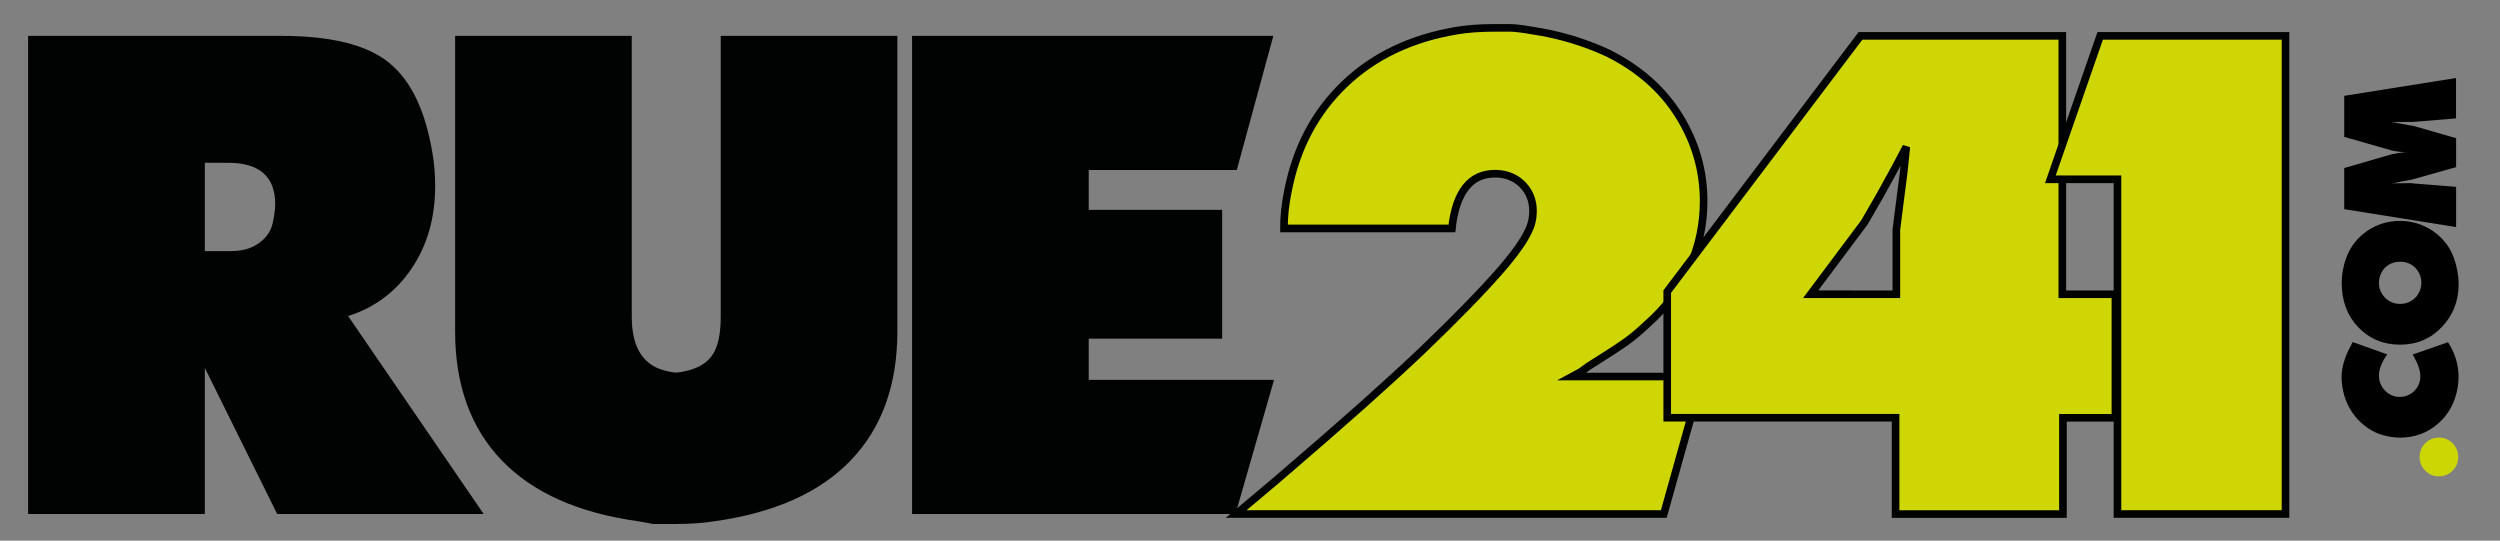 <?xml version="1.0" encoding="utf-8"?>
<!-- Generator: Adobe Illustrator 25.4.1, SVG Export Plug-In . SVG Version: 6.00 Build 0)  -->
<svg version="1.1" id="Calque_1" xmlns="http://www.w3.org/2000/svg" xmlns:xlink="http://www.w3.org/1999/xlink" x="0px" y="0px"
	 viewBox="0 0 328.21 70.98" style="enable-background:new 0 0 328.21 70.98;" xml:space="preserve">
<rect x="0" y="0" width="328.21" height="70.98" fill="#808080" stroke="none"/>
<style type="text/css">
	.st0{fill:#010202;}
	.st1{fill:#FFFFFF;}
	.st2{clip-path:url(#SVGID_00000119806883133481616780000009343929614375832746_);}
	.st3{fill:#CED605;stroke:#010202;stroke-miterlimit:4.564;}
	.st4{fill:#CDD605;}
	.st5{fill:#CED600;}
	.st6{clip-path:url(#SVGID_00000171688568163418868360000008851247484464151976_);fill:none;stroke:#010202;}
	.st7{clip-path:url(#SVGID_00000022542010213771278890000003839994818464958375_);fill:none;stroke:#CAD962;}
	.st8{clip-path:url(#SVGID_00000014616979916460274910000003180850033282915990_);}
	.st9{fill:none;stroke:#010202;stroke-miterlimit:4.564;}
	.st10{clip-path:url(#SVGID_00000115504418969457188810000005106938510344367790_);}
	.st11{fill:none;stroke:#010202;}
</style>
<g>
	<g>
		<defs>
			<rect id="SVGID_1_" x="-15.3" y="-19.34" width="352.34" height="125.23"/>
		</defs>
		<clipPath id="SVGID_00000014610840106112601830000012979480745642798472_">
			<use xlink:href="#SVGID_1_"  style="overflow:visible;"/>
		</clipPath>
	</g>
	<g>
		<defs>
			<rect id="SVGID_00000044158435257846887940000003475948599050211768_" x="-15.3" y="-19.34" width="352.34" height="125.23"/>
		</defs>
		<clipPath id="SVGID_00000020367912491284650980000011210670539593632688_">
			<use xlink:href="#SVGID_00000044158435257846887940000003475948599050211768_"  style="overflow:visible;"/>
		</clipPath>
	</g>
	<g>
		<path class="st0" d="M3.69,67.48V4.71h30.17h3.05c6.51,0,11.22,1.16,14.12,3.49c2.91,2.33,4.82,6.31,5.75,11.94
			c0.23,1.34,0.35,2.76,0.35,4.27c0,4.18-1.03,7.8-3.1,10.85c-2.06,3.05-4.84,5.13-8.33,6.23L63.5,67.48H36.39l-9.5-19.18v19.18
			H3.69z M30.37,32.96c1.45,0,2.66-0.35,3.62-1.04c0.96-0.69,1.55-1.54,1.79-2.55c0.23-1.01,0.35-1.86,0.35-2.55
			c0-3.63-2.06-5.45-6.19-5.45h-3.05v11.6H30.37z"/>
		<path class="st0" d="M59.75,43.51V4.71h23.19v36.88c0,4.13,1.57,6.51,4.71,7.15c0.46,0.12,0.84,0.17,1.13,0.17
			c0.29,0,0.67-0.06,1.13-0.17c1.69-0.35,2.89-1.06,3.62-2.14c0.73-1.07,1.09-2.75,1.09-5.01V4.71h23.19v38.8
			c0,7.03-2.04,12.67-6.1,16.91c-4.07,4.24-10.06,6.92-17.96,8.02c-0.7,0.12-1.48,0.2-2.35,0.26c-0.87,0.06-1.74,0.09-2.62,0.09
			c-1.05,0-2.06,0-3.05,0c-0.87-0.17-1.51-0.29-1.92-0.35c-7.91-1.1-13.89-3.78-17.96-8.02C61.79,56.18,59.75,50.54,59.75,43.51z"/>
		<path class="st0" d="M119.74,67.48V4.71h47.43l-4.8,17.61h-19.44v5.23h17.52v16.91h-17.52v5.41h24.33l-5.06,17.61H119.74z"/>
	</g>
	<g>
		<path class="st1" d="M162.29,67.48l5.49-4.62c4.48-3.84,8.19-7.08,11.16-9.72c2.96-2.64,5.55-5.01,7.76-7.11
			c4.42-4.24,7.85-7.76,10.29-10.55c1.86-2.15,3.08-3.87,3.66-5.14c0.41-0.81,0.61-1.69,0.61-2.62c0-1.28-0.39-2.37-1.18-3.27
			c-0.78-0.9-1.82-1.44-3.09-1.61c-3.49-0.35-5.58,1.77-6.28,6.36l-0.09,0.79h-22.06c0-1.57,0.17-3.2,0.52-4.88
			c1.1-5.7,3.59-10.39,7.45-14.08c3.86-3.69,8.79-6.03,14.78-7.02c1.39-0.23,3.02-0.35,4.88-0.35c0.81,0,1.51,0,2.09,0
			c0.58,0,1.54,0.12,2.88,0.35c3.49,0.52,6.8,1.51,9.94,2.96c4.07,2.04,7.18,4.78,9.33,8.24c2.15,3.46,3.23,7.19,3.23,11.2
			c0,3.02-0.61,5.92-1.83,8.68c-1.22,2.76-3.11,5.28-5.67,7.54c-1.05,0.99-2.03,1.8-2.96,2.44c-0.93,0.64-1.77,1.19-2.53,1.66
			l-2.18,1.39l-0.96,0.7l-1.13,0.61h17.09l-5.06,18.05H162.29z"/>
		<path class="st1" d="M218.88,54.84V38.28l25.37-33.57h26.5v33.92h6.97v16.22h-6.89v12.64h-21.97V54.84H218.88z M248.96,38.63
			v-8.46l0.52-4.1l0.44-3.4l0.35-3.4l-1.48,2.79l-1.92,3.49l-2.01,3.49l-0.17,0.26l-6.98,9.33H248.96z"/>
	</g>
	<g>
		<path class="st1" d="M269.18,23.54l6.54-18.83h24.33v62.77h-22.06V23.54H269.18z"/>
	</g>
	<g>
		<defs>
			<rect id="SVGID_00000000224349220258619620000018265115984717251481_" x="-15.3" y="-19.34" width="352.34" height="125.23"/>
		</defs>
		<clipPath id="SVGID_00000144323270376853230470000011059846155149757367_">
			<use xlink:href="#SVGID_00000000224349220258619620000018265115984717251481_"  style="overflow:visible;"/>
		</clipPath>
		<g style="clip-path:url(#SVGID_00000144323270376853230470000011059846155149757367_);">
			<path class="st3" d="M162.29,67.48l5.49-4.62c4.48-3.84,8.19-7.08,11.16-9.72c2.96-2.64,5.55-5.01,7.76-7.11
				c4.42-4.24,7.85-7.76,10.29-10.55c1.86-2.15,3.08-3.87,3.66-5.14c0.41-0.81,0.61-1.69,0.61-2.62c0-1.28-0.39-2.37-1.18-3.27
				c-0.78-0.9-1.82-1.44-3.09-1.61c-3.49-0.35-5.58,1.77-6.28,6.36l-0.09,0.79h-22.06c0-1.57,0.17-3.2,0.52-4.88
				c1.1-5.7,3.59-10.39,7.45-14.08c3.86-3.69,8.79-6.03,14.78-7.02c1.39-0.23,3.02-0.35,4.88-0.35c0.81,0,1.51,0,2.09,0
				c0.58,0,1.54,0.12,2.88,0.35c3.49,0.52,6.8,1.51,9.94,2.96c4.07,2.04,7.18,4.78,9.33,8.24c2.15,3.46,3.23,7.19,3.23,11.2
				c0,3.02-0.61,5.92-1.83,8.68c-1.22,2.76-3.11,5.28-5.67,7.54c-1.05,0.99-2.03,1.8-2.96,2.44c-0.93,0.64-1.77,1.19-2.53,1.66
				l-2.18,1.39l-0.96,0.7l-1.13,0.61h17.09l-5.06,18.05H162.29z"/>
			<path class="st3" d="M218.88,54.84V38.28l25.37-33.57h26.5v33.92h6.97v16.22h-6.89v12.64h-21.97V54.84H218.88z M248.96,38.63
				v-8.46l0.52-4.1l0.44-3.4l0.35-3.4l-1.48,2.79l-1.92,3.49l-2.01,3.49l-0.17,0.26l-6.98,9.33H248.96z"/>
		</g>
		<g style="clip-path:url(#SVGID_00000144323270376853230470000011059846155149757367_);">
			<path class="st3" d="M269.18,23.54l6.54-18.83h24.33v62.77h-22.06V23.54H269.18z"/>
		</g>
	</g>
	<g>
		<defs>
			<rect id="SVGID_00000150792550309346235590000013651354795489392807_" x="-15.3" y="-19.34" width="352.34" height="125.23"/>
		</defs>
		<clipPath id="SVGID_00000183215368181051778040000001816799012252832148_">
			<use xlink:href="#SVGID_00000150792550309346235590000013651354795489392807_"  style="overflow:visible;"/>
		</clipPath>
	</g>
	<g>
		<path class="st4" d="M320.16,62.53c-0.68,0-1.27-0.25-1.76-0.74c-0.5-0.5-0.74-1.1-0.74-1.8c0-0.71,0.25-1.31,0.74-1.8
			c0.5-0.5,1.1-0.74,1.8-0.74s1.3,0.25,1.79,0.74c0.49,0.5,0.73,1.1,0.73,1.8c0,0.72-0.25,1.33-0.74,1.81
			C321.49,62.29,320.88,62.53,320.16,62.53z"/>
		<path d="M308.86,44.9l4.55,1.63l-0.22,0.31c-0.33,0.5-0.56,0.99-0.71,1.45c-0.05,0.18-0.1,0.34-0.12,0.5
			c-0.03,0.16-0.04,0.32-0.04,0.5c0,0.79,0.27,1.45,0.8,2c0.53,0.54,1.18,0.82,1.96,0.82c0.54,0,1.05-0.16,1.53-0.49
			c0.76-0.57,1.14-1.3,1.14-2.2c0-0.73-0.27-1.58-0.82-2.55l-0.18-0.33l4.63-1.61l0.31,0.51c0.72,1.28,1.08,2.62,1.08,4.04
			c0,0.46-0.04,0.94-0.12,1.43c-0.34,1.96-1.21,3.54-2.61,4.74c-1.4,1.2-3.04,1.8-4.93,1.8c-0.56,0-1.12-0.06-1.69-0.18
			c-1.52-0.31-2.82-1.06-3.9-2.23c-1.08-1.18-1.75-2.6-2.01-4.27c-0.05-0.39-0.08-0.67-0.09-0.84c-0.01-0.16-0.01-0.29-0.01-0.39
			c0-1.32,0.41-2.7,1.22-4.16L308.86,44.9z"/>
		<path d="M315.09,45.25c-2.19,0-4.01-0.76-5.47-2.27c-1.46-1.52-2.19-3.46-2.19-5.84c0-1.13,0.2-2.22,0.59-3.28
			c0.54-1.48,1.46-2.66,2.75-3.54c1.29-0.88,2.73-1.32,4.32-1.32c1.03,0,2.03,0.2,2.99,0.61c0.96,0.41,1.8,0.98,2.49,1.7
			c0.7,0.73,1.23,1.57,1.58,2.54c0.42,1.17,0.63,2.32,0.63,3.45c0,2.22-0.74,4.09-2.21,5.64C319.11,44.47,317.28,45.25,315.09,45.25
			z M317.65,38.25c0.16-0.37,0.24-0.75,0.24-1.14c0-0.57-0.16-1.09-0.48-1.56c-0.32-0.47-0.74-0.81-1.27-1.01
			c-0.33-0.12-0.67-0.18-1.04-0.18c-0.58,0-1.1,0.14-1.55,0.43c-0.45,0.29-0.78,0.69-1,1.2c-0.16,0.39-0.24,0.78-0.24,1.16
			c0,0.56,0.16,1.07,0.48,1.54c0.32,0.47,0.74,0.81,1.27,1.01c0.31,0.14,0.66,0.2,1.04,0.2c0.57,0,1.08-0.15,1.54-0.45
			C317.1,39.16,317.43,38.76,317.65,38.25z"/>
		<path d="M322.44,29.81l-14.68-2.35v-5.4l6.2-1.8c0.14-0.03,0.35-0.07,0.65-0.12c0.3-0.05,0.58-0.1,0.86-0.12h0.51l-1.14-0.12
			c-0.44-0.05-0.73-0.11-0.88-0.16l-6.2-1.77v-5.39l14.68-2.34v5.3l-5.67,0.47c-0.24,0-0.48,0-0.7,0c-0.22,0-0.45,0-0.66,0
			c-0.14,0-0.24,0-0.31,0h-1.18l0.41,0.06l0.82,0.16l1.47,0.27h0.12l5.71,1.64v3.8l-5.71,1.61l-0.08,0.02l-1.51,0.29l-0.61,0.12
			l-0.61,0.12l0.51-0.04c0.31,0,0.61,0,0.89,0s0.54-0.01,0.78-0.02c0.15,0,0.3,0,0.45,0c0.11,0.03,0.18,0.04,0.22,0.04l5.67,0.45
			V29.81z"/>
	</g>
</g>
</svg>
